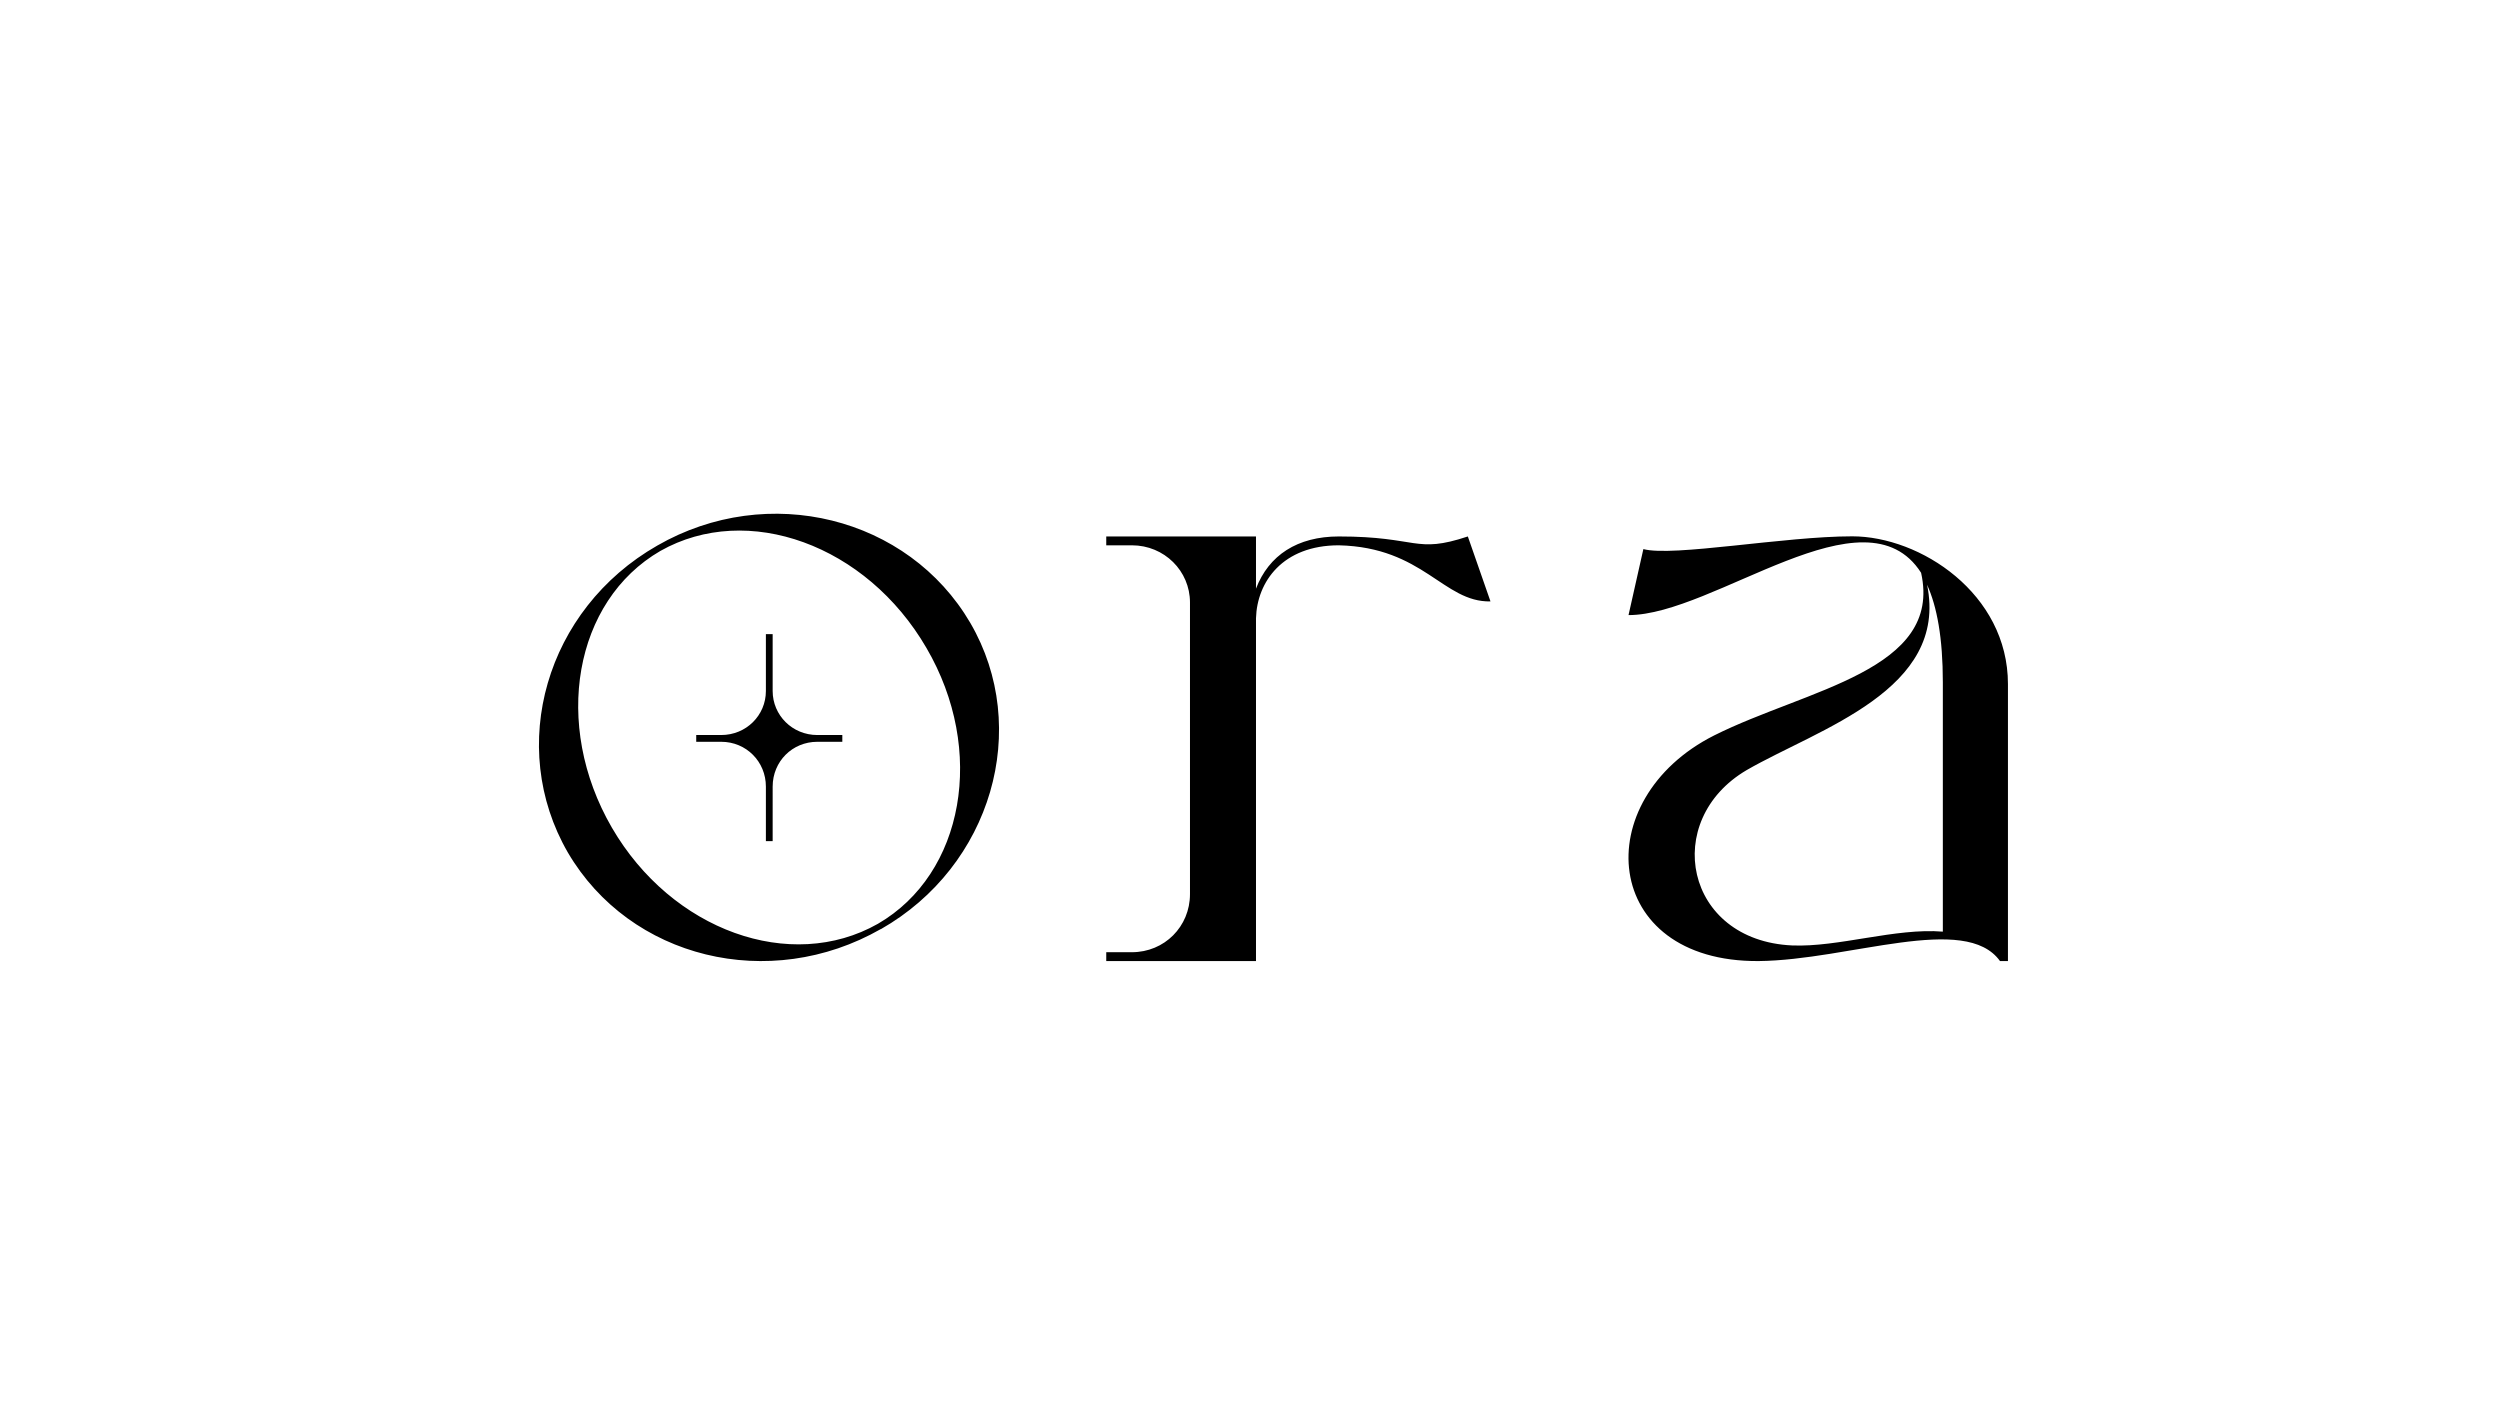 <svg xmlns="http://www.w3.org/2000/svg" data-name="Ebene 1" viewBox="0 0 1920 1080"><path d="M676.5 713.5c-85.6 48.9-192.7 22.7-240.4-58.8-47.1-81.5-16.9-186.8 68.7-235.7 85-48.9 192.7-22.1 240.4 59.4 47.1 80.9 16.3 186.8-68.7 235.2zm35-215.9c-46-79.2-137.4-112.3-204.3-74.5-66.3 38.4-83.2 133.3-37.3 212.5 46 79.2 137.4 111.8 204.3 73.9 66.3-38.4 83.2-133.3 37.3-211.9zm-64.6 66.9v5.2h-19.2c-19.2 0-34.3 15.1-34.3 34.4V646h-5.2v-41.9c0-19.2-15.1-34.4-34.3-34.4h-19.2v-5.2h19.2c19.2 0 34.3-15.1 34.3-33.8V487h5.2v43.7c0 18.6 15.1 33.8 34.3 33.8h19.2zm497.8-102.6c-36.3.7-51.4-41.6-116.5-43.1-43.1 0-62.8 28-63.6 56v263.3h-115v-6.8h19.7c25 0 44.6-19.7 44.6-44.6v-224c0-24.2-19.7-43.9-44.6-43.9h-19.7V412h115v40.1c9.8-25.7 31.8-40.1 63.6-40.1 61.3 0 58.2 13.6 99.1 0l17.4 49.9zm397.4 63.6v212.6h-6.1c-26.5-37.1-115.8-.7-185.4 0-121.1.8-131.7-124.1-34.1-173.3 71.1-35.6 175.6-49.9 158.9-124.9-43.1-67.4-158.9 32.5-224.7 32.5l11.4-50.7c22.7 6.1 108.2-9.8 160.4-9.8s119.6 43.9 119.6 113.5zm-50-1.5c0-34-4.5-58.2-12.1-74.9 16.6 81-83.3 110.5-138.5 142.3-65.8 38.6-47.7 130.9 34.8 134.7 35.6 1.5 79.4-13.6 115.8-10.6V524z"/></svg>